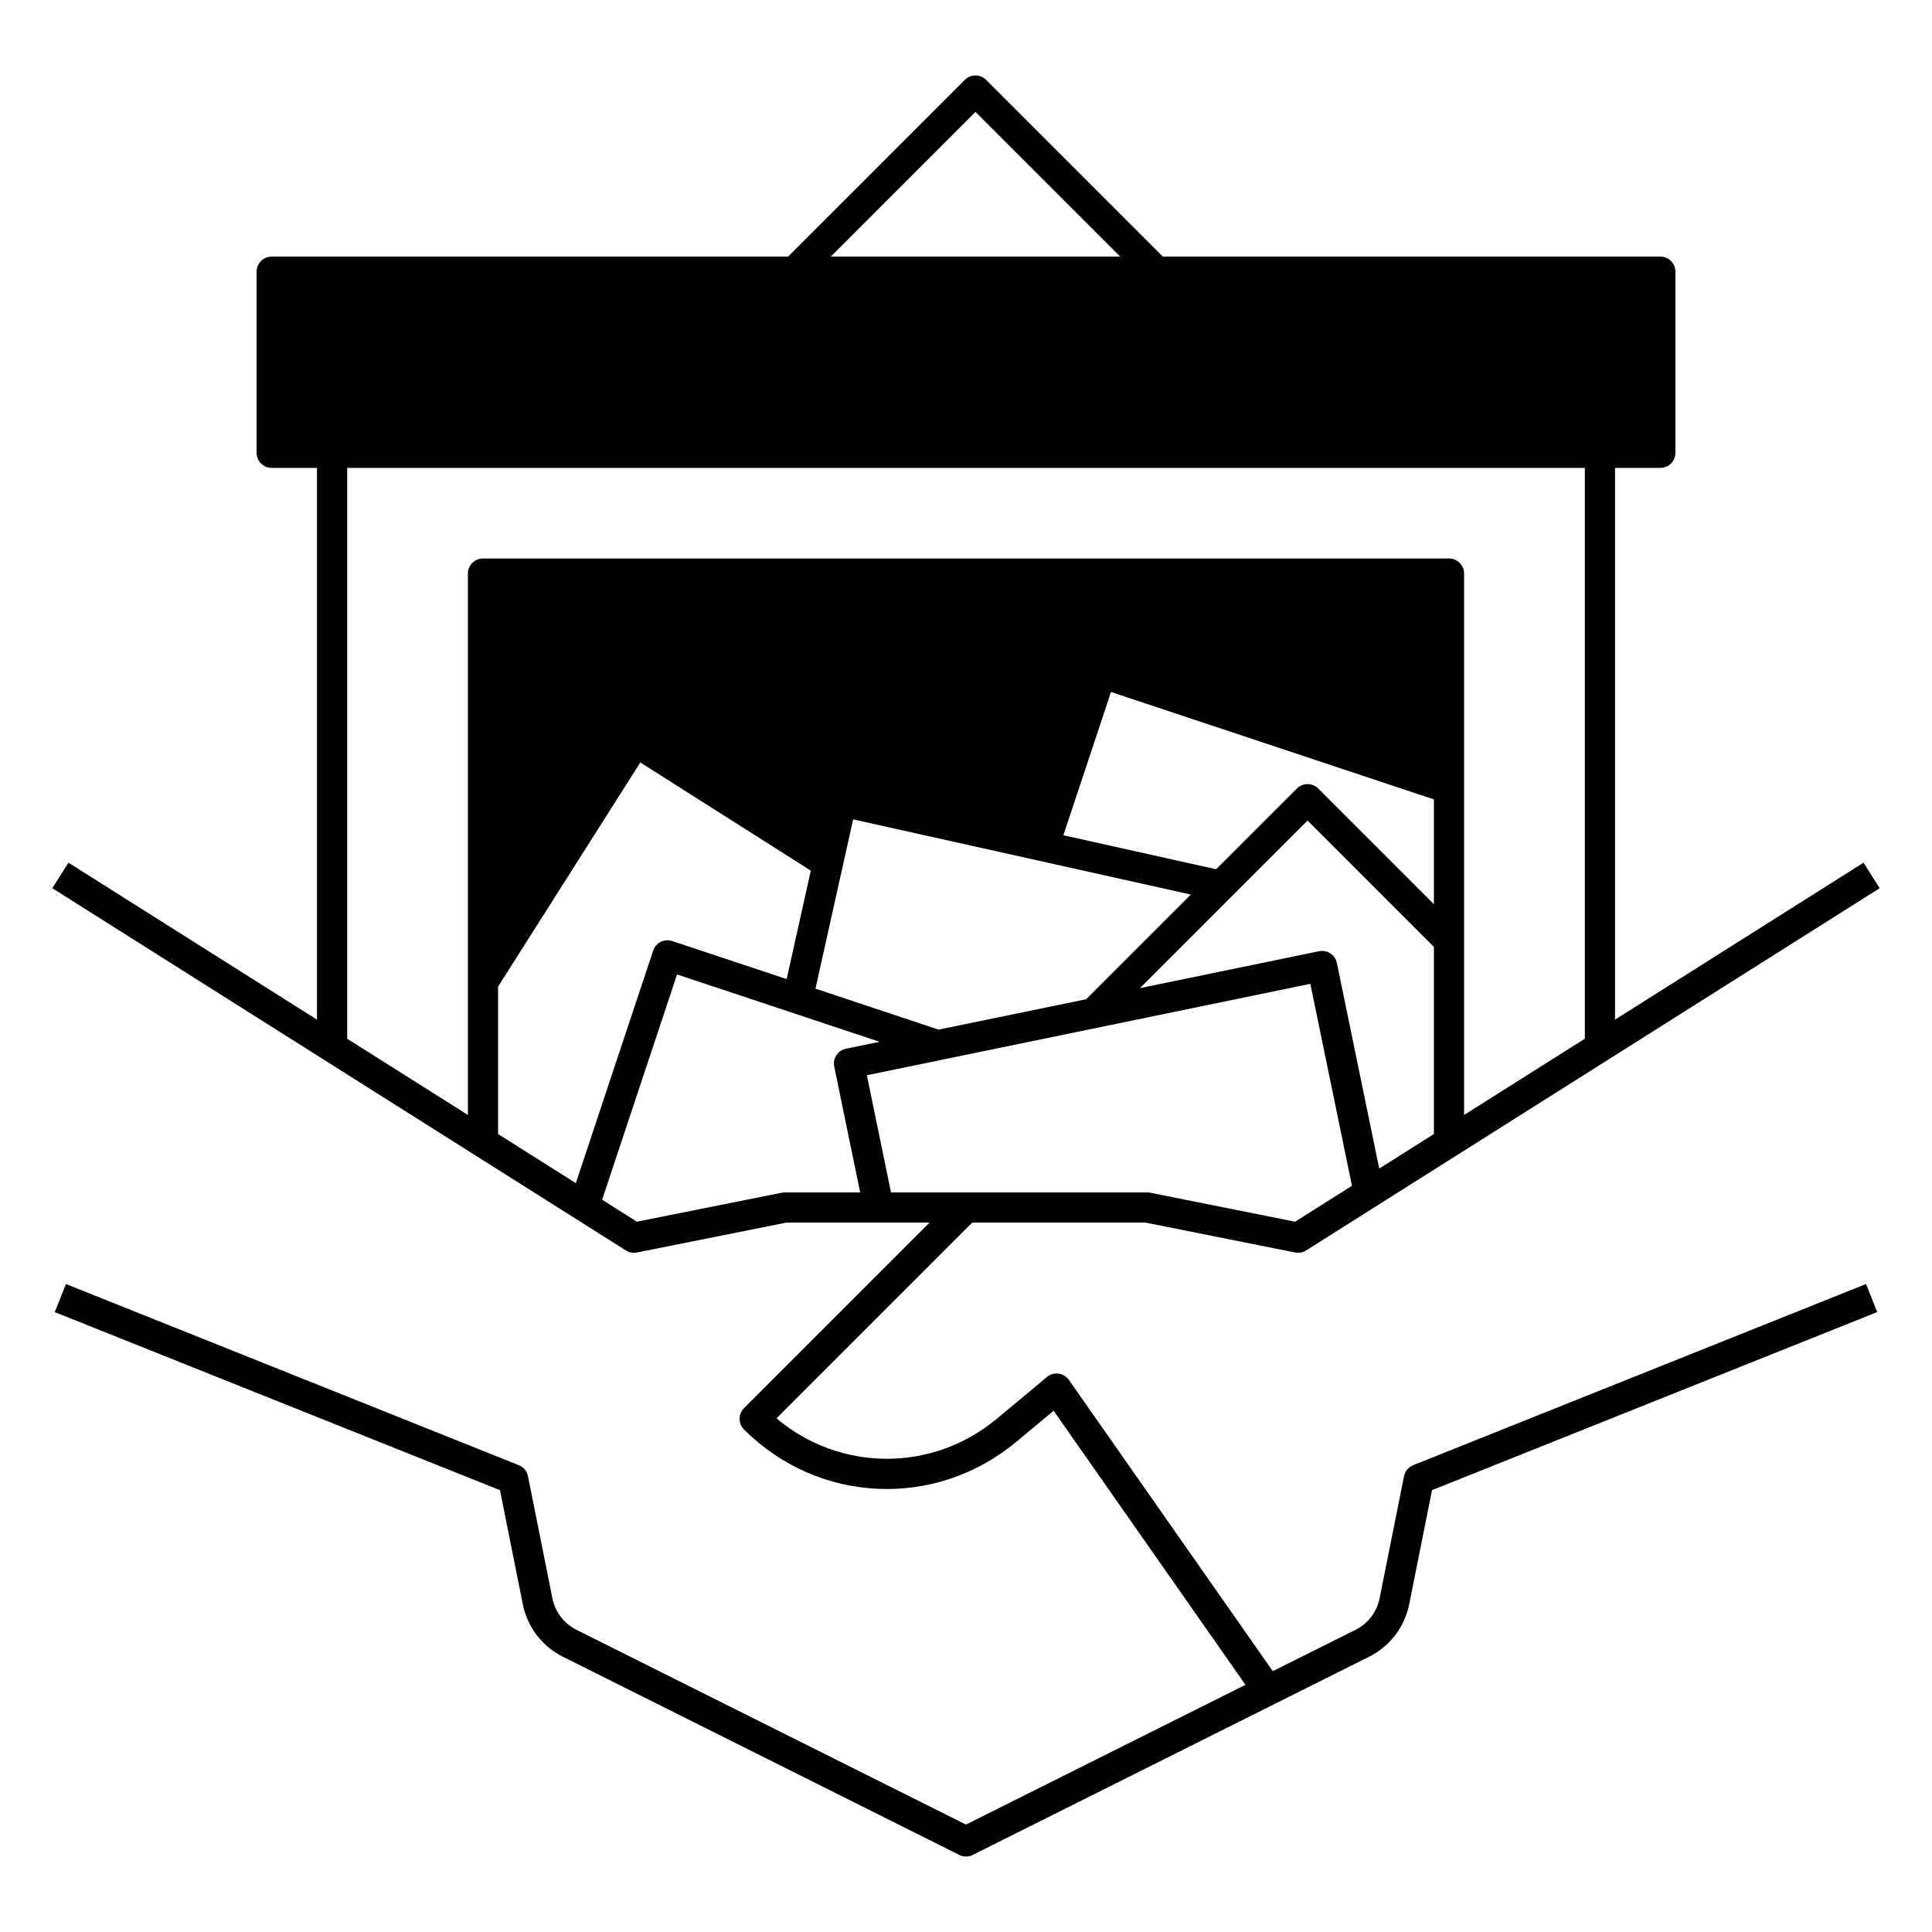 <?xml version="1.0" ?><svg viewBox="0 0 512 512" xmlns="http://www.w3.org/2000/svg"><g id="a"/><g id="b"/><g id="c"><path d="M374.515,388.286c-1.255,.502-2.172,1.604-2.437,2.93l-6.465,32.325c-.732,3.658-3.065,6.713-6.401,8.381l-21.914,10.957-54.021-77.173c-.643-.917-1.639-1.522-2.748-1.671-1.113-.149-2.23,.175-3.09,.892l-13.234,11.028c-17.185,14.322-41.633,14.07-58.428-.075l51.88-51.88h45.946l39.612,7.922c1.005,.204,2.053,.008,2.92-.54l152-96-4.271-6.764-65.864,41.598V124h12c2.209,0,4-1.791,4-4v-48c0-2.209-1.791-4-4-4h-131.834l-46.828-46.828c-1.561-1.562-4.096-1.562-5.656,0l-46.828,46.828H72c-2.209,0-4,1.791-4,4v48c0,2.209,1.791,4,4,4h12v146.216L18.136,228.618l-4.271,6.764,152,96c.644,.406,1.385,.618,2.136,.618,.262,0,.524-.025,.784-.078l39.612-7.922h37.947l-49.172,49.172c-1.562,1.562-1.562,4.095,0,5.656,19.717,19.717,50.735,21.123,72.154,3.273l9.892-8.243,50.846,72.638-74.064,37.032-103.212-51.606c-3.336-1.668-5.669-4.723-6.401-8.38l-6.465-32.326c-.265-1.326-1.182-2.428-2.437-2.93l-120-48-2.971,7.428,117.988,47.195,6.04,30.202c1.22,6.096,5.107,11.187,10.667,13.967l105.001,52.5c.563,.281,1.176,.422,1.789,.422s1.226-.141,1.789-.422l105.001-52.5c5.56-2.78,9.447-7.871,10.667-13.968l6.04-30.201,117.988-47.195-2.971-7.428-120,48Zm-31.299-64.522l-38.432-7.686c-.258-.052-.521-.078-.784-.078h-67.876l-6.4-31.051,117.53-24.223,11.03,53.52-15.069,9.517Zm3.298-106.312l33.486,33.485v49.595l-14.487,9.15-11.23-54.487c-.445-2.164-2.562-3.551-4.726-3.11l-47.459,9.781,44.415-44.414Zm2.828-8.485c-1.561-1.562-4.096-1.562-5.656,0l-21.396,21.396-40.487-9.014,12.624-37.962,85.573,28.46v27.779l-30.658-30.658Zm-217.342,52.49l37.692-59.401,45.182,28.669-6.399,28.744-30.319-10.083c-2.096-.694-4.36,.437-5.059,2.533l-20.495,61.626-20.603-13.012v-39.076Zm94.094-44.315l89.493,19.924-27.737,27.737-39.104,8.059-32.64-10.855,9.988-44.865ZM258.51,29.657l38.344,38.343h-76.688l38.344-38.343ZM92,124H420v151.269l-32,20.21V152c0-2.209-1.791-4-4-4H128c-2.209,0-4,1.791-4,4v143.479l-32-20.21V124Zm116,192c-.264,0-.526,.026-.784,.078l-38.432,7.686-9.214-5.819,19.856-59.706,53.666,17.848-8.9,1.834c-2.163,.446-3.556,2.562-3.11,4.726l6.874,33.354h-19.956Z"/></g><g id="d"/></svg>
